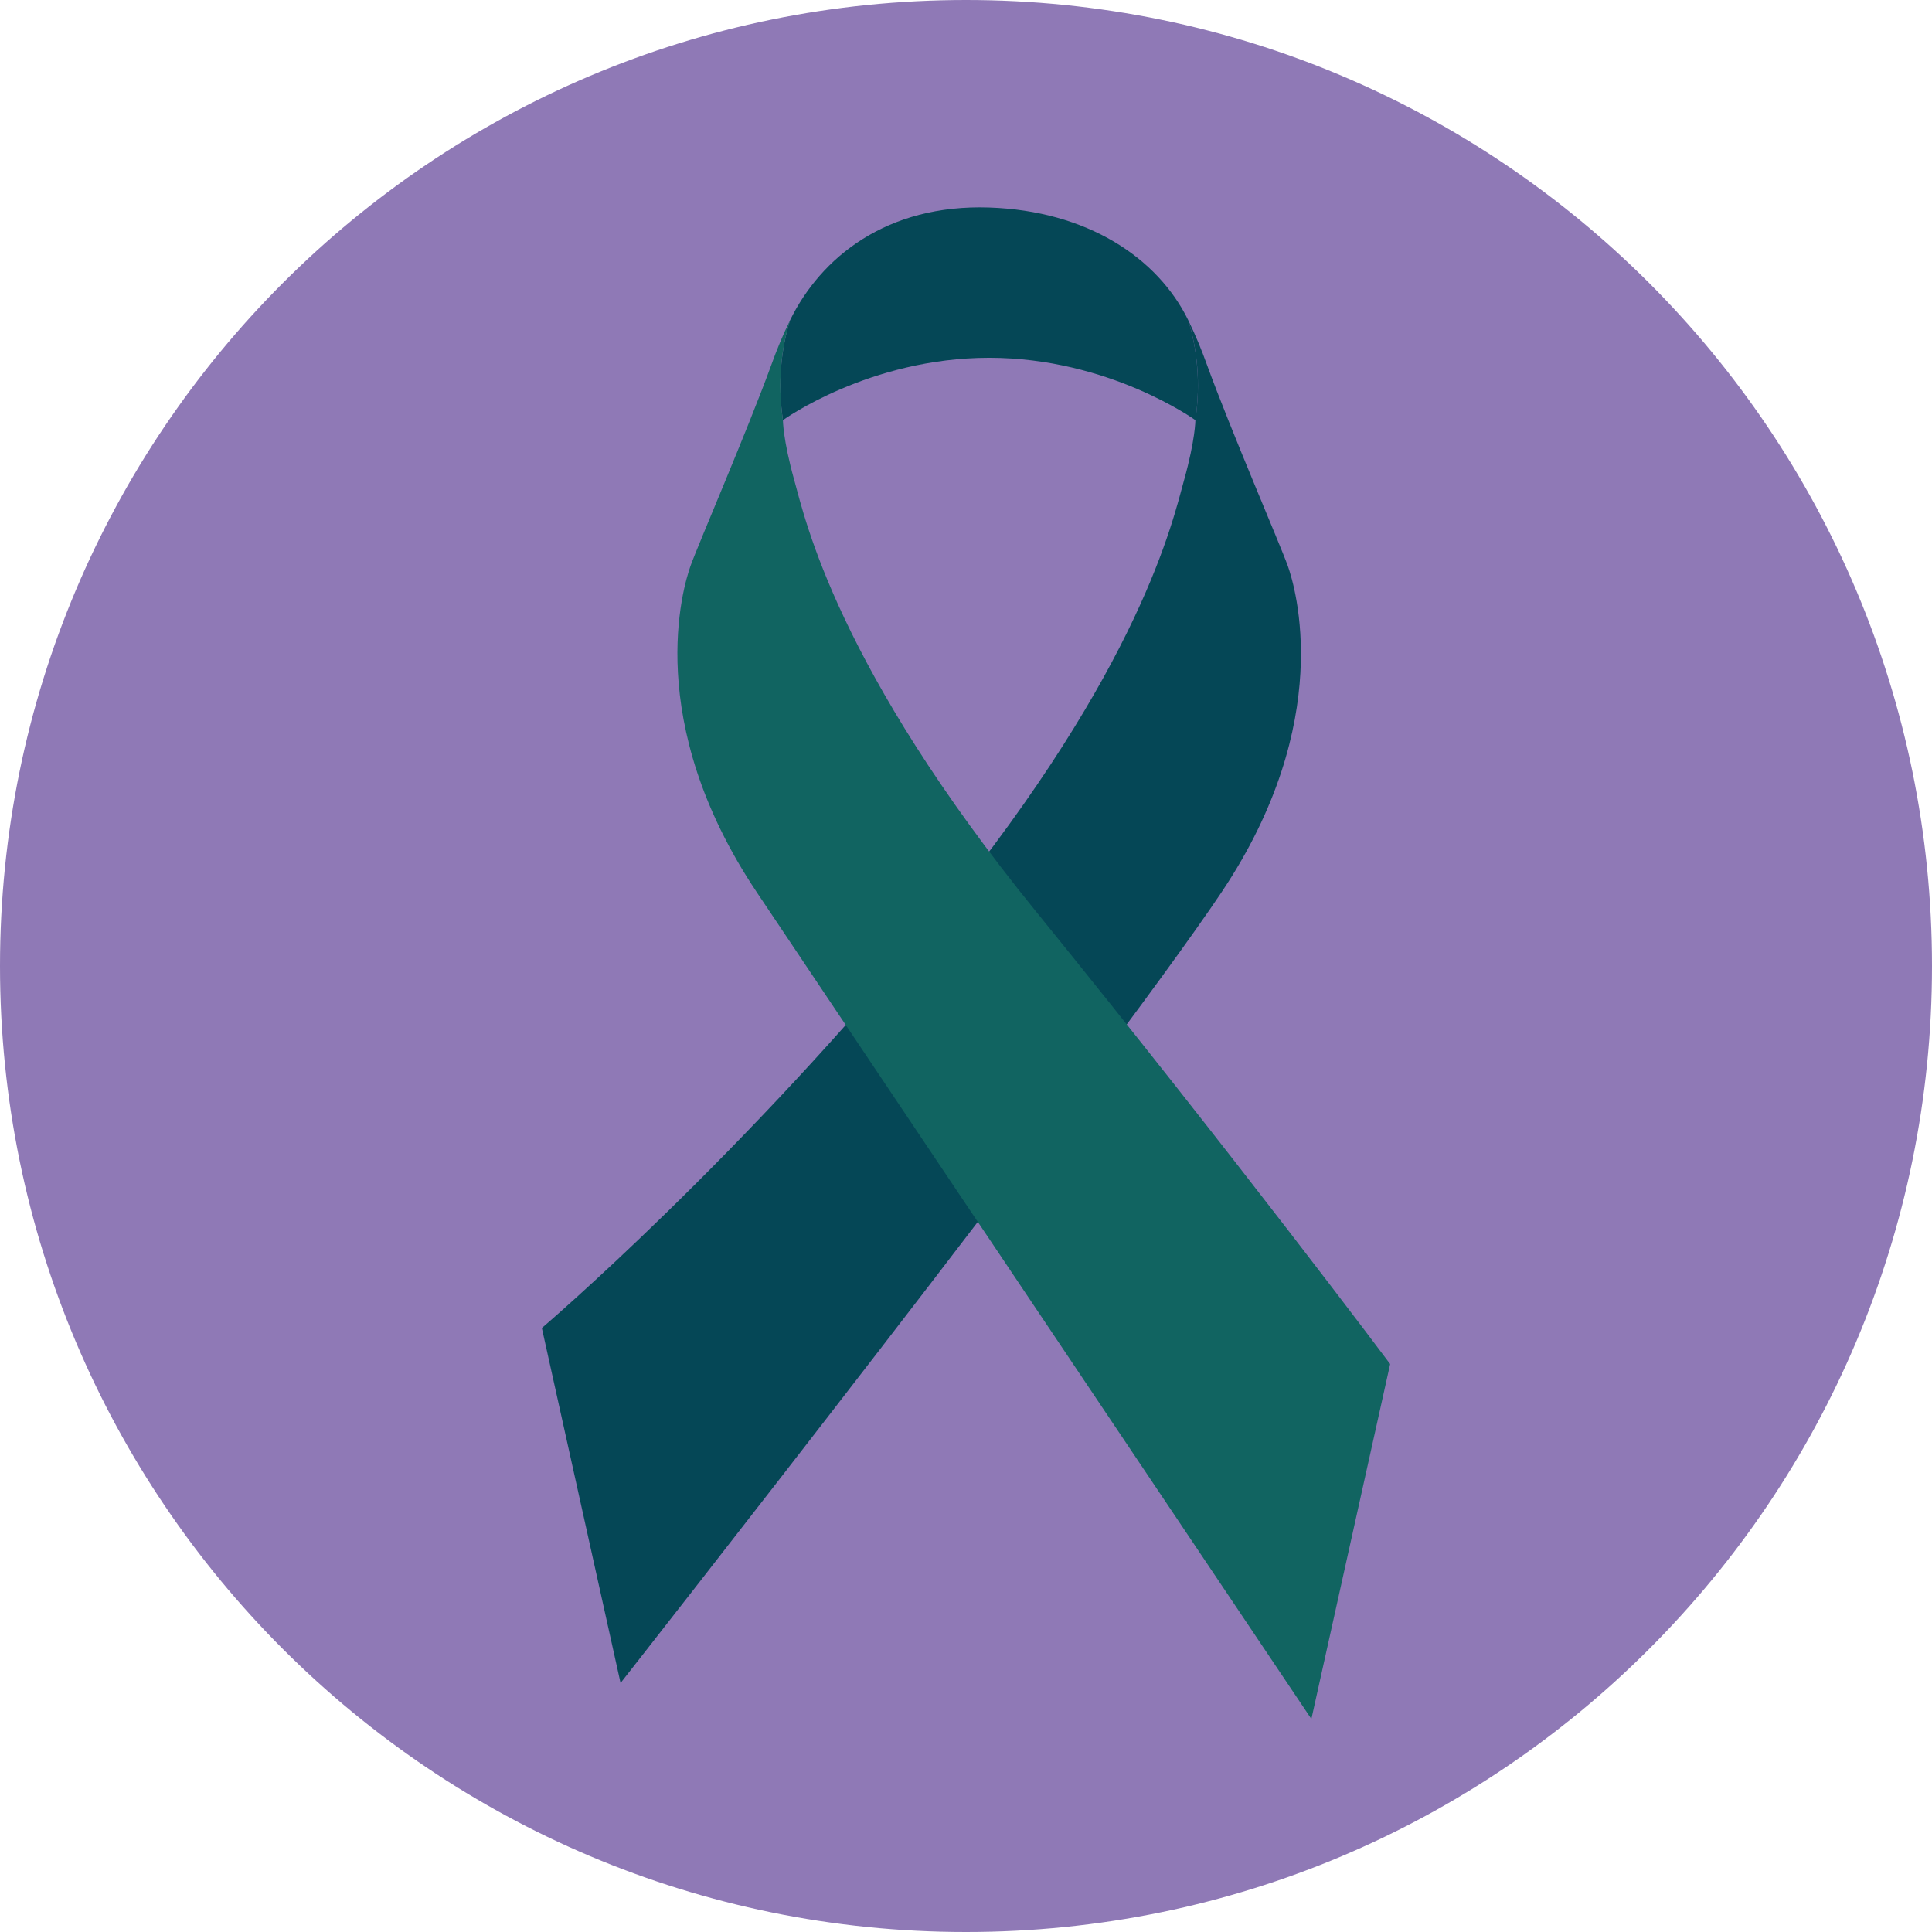 <?xml version="1.0" encoding="UTF-8"?>
<svg xmlns="http://www.w3.org/2000/svg" xmlns:xlink="http://www.w3.org/1999/xlink" id="Ebene_2" data-name="Ebene 2" viewBox="0 0 431.22 431.22">
  <defs>
    <style>
      .cls-1 {
        fill: none;
      }

      .cls-2 {
        clip-path: url(#clippath);
      }

      .cls-3 {
        fill: #054756;
      }

      .cls-4 {
        fill: #8f79b6;
      }

      .cls-5 {
        fill: #116461;
      }
    </style>
    <clipPath id="clippath">
      <rect class="cls-1" x="0" y="0" width="431.22" height="431.22"></rect>
    </clipPath>
  </defs>
  <g id="Ebene_3" data-name="Ebene 3">
    <g class="cls-2">
      <path class="cls-4" d="m215.61,431.22c119.08,0,215.61-96.53,215.61-215.61S334.69,0,215.61,0,0,96.53,0,215.61s96.53,215.61,215.61,215.61"></path>
      <path class="cls-3" d="m176.34,71.48c6.87-14.03,21.56-25.93,44.44-25.16,21.8.73,37.58,11.14,44.44,25.16,1.92,6.28,2.83,13.78,1.59,22.3,0,0-19.25-13.92-46.03-13.92s-46.03,13.92-46.03,13.92c-1.24-8.51-.35-16.02,1.59-22.3"></path>
      <path class="cls-3" d="m210.32,203.45c44.35-54.64,51.46-87.27,53.97-96.31,2.52-9.04,2.52-13.36,2.52-13.36,1.24-8.53.35-16.02-1.59-22.3,1.69,3.44,3.02,6.76,4.09,9.72,5.43,14.93,16.45,40.4,18.13,45.12,1.67,4.72,10.74,34.67-14.78,72.81-25.52,38.13-134.15,176.51-134.15,176.51l-17.57-79.23s45.03-38.32,89.38-92.96"></path>
      <path class="cls-5" d="m231.24,203.45c-44.35-54.64-51.46-87.27-53.97-96.31-2.52-9.04-2.52-13.36-2.52-13.36-1.24-8.53-.35-16.02,1.59-22.3-1.69,3.44-3.02,6.76-4.09,9.72-5.43,14.93-16.45,40.4-18.13,45.12-1.67,4.72-10.74,34.67,14.78,72.81,25.52,38.13,123.8,184.55,123.8,184.55l17.58-79.23s-34.69-46.36-79.04-101"></path>
    </g>
  </g>
</svg>
